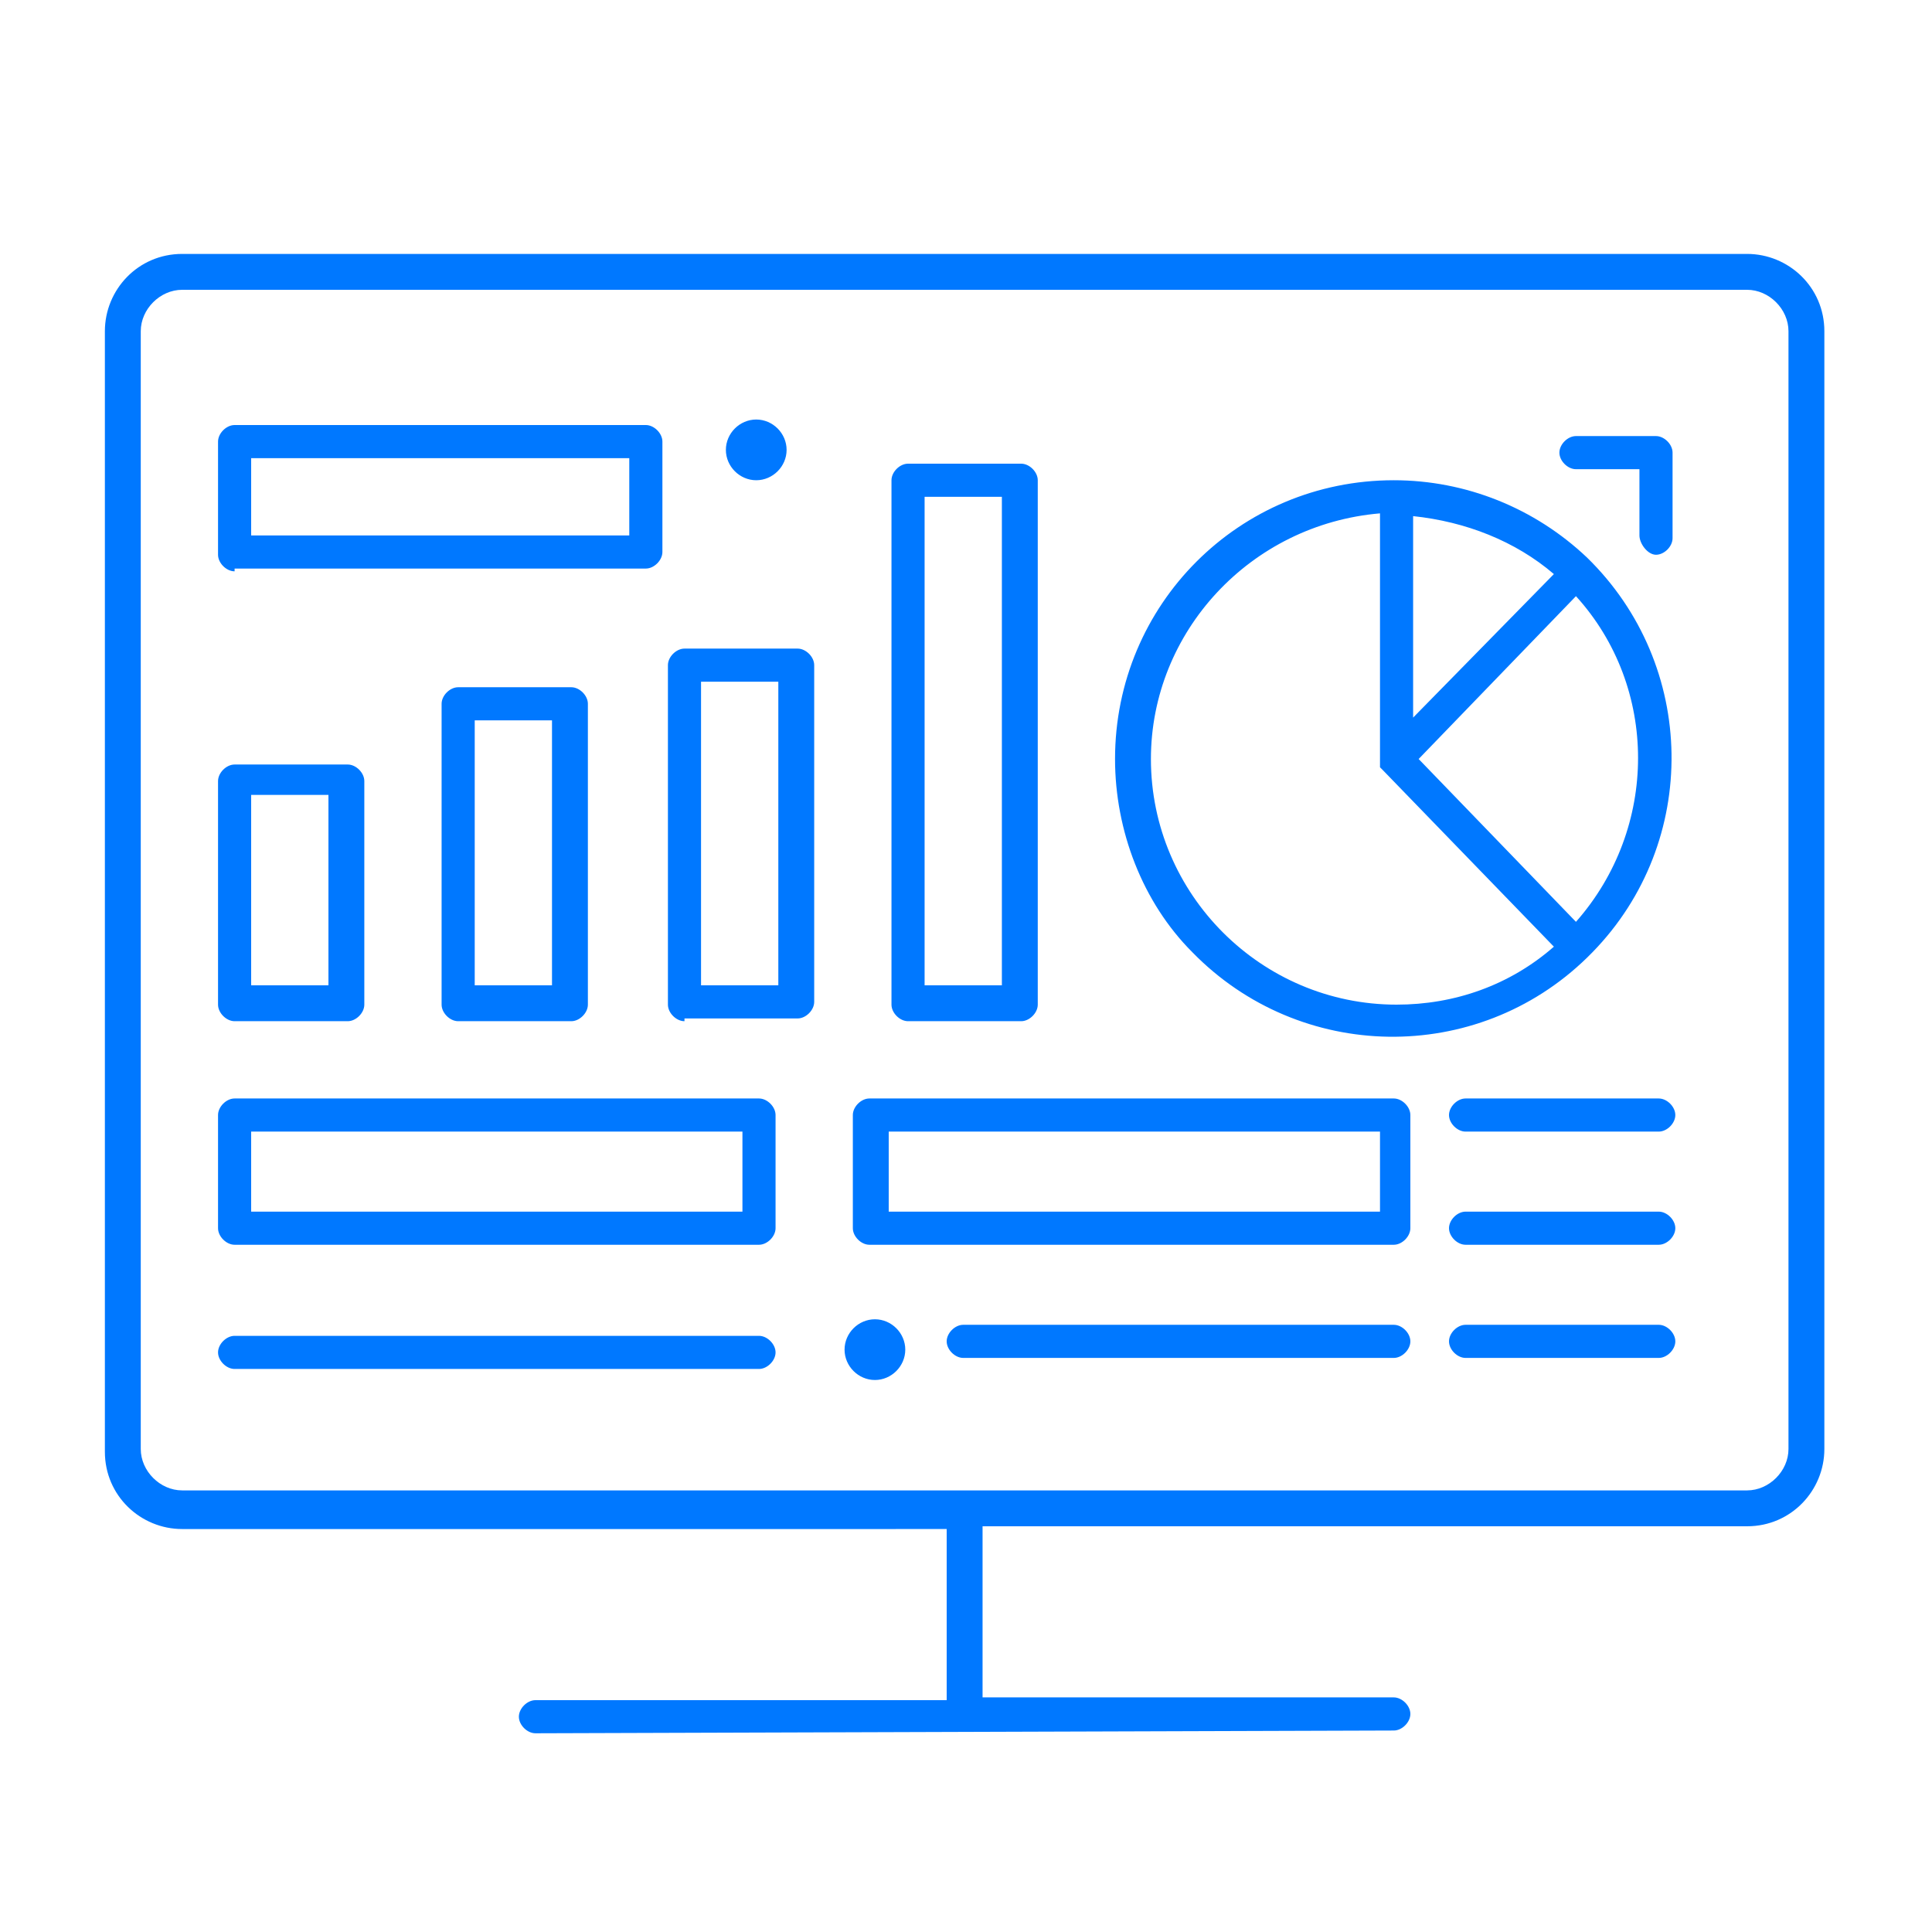 <?xml version="1.0" encoding="utf-8"?>
<!-- Generator: Adobe Illustrator 27.3.1, SVG Export Plug-In . SVG Version: 6.00 Build 0)  -->
<svg version="1.1" id="圖層_1" xmlns="http://www.w3.org/2000/svg" xmlns:xlink="http://www.w3.org/1999/xlink" x="0px" y="0px"
	 viewBox="0 0 70 70" style="enable-background:new 0 0 70 70;" xml:space="preserve">
<style type="text/css">
	.st0{fill:#0078FF;}
</style>
<path id="Union_25" class="st0" d="M19.4,62.8c-0.3,0-0.6-0.3-0.6-0.6s0.3-0.6,0.6-0.6h14.9v-6.2H6.6c-1.5,0-2.8-1.2-2.8-2.8V12
	c0-1.5,1.2-2.8,2.8-2.8h56.7c1.5,0,2.8,1.2,2.8,2.8v40.5c0,1.5-1.2,2.8-2.8,2.8H35.6v6.2h14.9c0.3,0,0.6,0.3,0.6,0.6
	s-0.3,0.6-0.6,0.6L19.4,62.8z M5.1,12v40.5c0,0.8,0.7,1.5,1.5,1.5h56.7c0.8,0,1.5-0.7,1.5-1.5V12c0-0.8-0.7-1.5-1.5-1.5H6.6
	C5.8,10.5,5.1,11.2,5.1,12z M30.6,48.9c0-0.6,0.5-1.1,1.1-1.1s1.1,0.5,1.1,1.1S32.3,50,31.7,50h0C31.1,50,30.6,49.5,30.6,48.9z
	 M8.5,49.6c-0.3,0-0.6-0.3-0.6-0.6s0.3-0.6,0.6-0.6h19c0.3,0,0.6,0.3,0.6,0.6s-0.3,0.6-0.6,0.6H8.5z M53.1,49.2
	c-0.3,0-0.6-0.3-0.6-0.6s0.3-0.6,0.6-0.6h7c0.3,0,0.6,0.3,0.6,0.6s-0.3,0.6-0.6,0.6H53.1z M34.9,49.2c-0.3,0-0.6-0.3-0.6-0.6
	s0.3-0.6,0.6-0.6h15.6c0.3,0,0.6,0.3,0.6,0.6s-0.3,0.6-0.6,0.6H34.9z M53.1,45.1c-0.3,0-0.6-0.3-0.6-0.6s0.3-0.6,0.6-0.6h7
	c0.3,0,0.6,0.3,0.6,0.6s-0.3,0.6-0.6,0.6H53.1z M31.5,45.1c-0.3,0-0.6-0.3-0.6-0.6v-4.1c0-0.3,0.3-0.6,0.6-0.6h19
	c0.3,0,0.6,0.3,0.6,0.6v4.1c0,0.3-0.3,0.6-0.6,0.6L31.5,45.1z M32.2,43.9h17.8V41H32.2V43.9z M8.5,45.1c-0.3,0-0.6-0.3-0.6-0.6v-4.1
	c0-0.3,0.3-0.6,0.6-0.6h19c0.3,0,0.6,0.3,0.6,0.6v4.1c0,0.3-0.3,0.6-0.6,0.6L8.5,45.1z M9.1,43.9h17.8V41H9.1V43.9z M53.1,41
	c-0.3,0-0.6-0.3-0.6-0.6c0-0.3,0.3-0.6,0.6-0.6h7c0.3,0,0.6,0.3,0.6,0.6c0,0.3-0.3,0.6-0.6,0.6H53.1z M40.4,27.5
	c0-5.6,4.5-10.1,10.1-10.1c2.6,0,5.1,1,7,2.8c0,0,0,0,0,0c0,0,0,0,0,0c4,3.9,4.1,10.3,0.2,14.3c-0.1,0.1-0.1,0.1-0.2,0.2
	c0,0,0,0,0,0s0,0,0,0c-4,3.9-10.4,3.8-14.3-0.2C41.4,32.7,40.4,30.1,40.4,27.5z M41.7,27.5c0,4.9,4,8.9,8.9,8.9
	c2.1,0,4.1-0.7,5.7-2.1l-6.2-6.4c0,0-0.1-0.1-0.1-0.1c0,0,0,0,0-0.1c0-0.1,0-0.2,0-0.2v-8.9C45.3,19,41.7,22.9,41.7,27.5z
	 M51.4,27.5l5.7,5.9c3-3.4,3-8.5,0-11.8L51.4,27.5z M51.2,26l5.1-5.2c-1.4-1.2-3.2-1.9-5.1-2.1L51.2,26z M32.9,37
	c-0.3,0-0.6-0.3-0.6-0.6v-19c0-0.3,0.3-0.6,0.6-0.6H37c0.3,0,0.6,0.3,0.6,0.6v19c0,0.3-0.3,0.6-0.6,0.6H32.9z M33.5,35.7h2.8V18
	h-2.8V35.7z M24.8,37c-0.3,0-0.6-0.3-0.6-0.6V24.1c0-0.3,0.3-0.6,0.6-0.6h4.1c0.3,0,0.6,0.3,0.6,0.6v12.2c0,0.3-0.3,0.6-0.6,0.6
	H24.8z M25.4,35.7h2.8v-11h-2.8L25.4,35.7z M16.6,37c-0.3,0-0.6-0.3-0.6-0.6V25.5c0-0.3,0.3-0.6,0.6-0.6h4.1c0.3,0,0.6,0.3,0.6,0.6
	v10.9c0,0.3-0.3,0.6-0.6,0.6H16.6z M17.2,35.7h2.8v-9.6h-2.8V35.7z M8.5,37c-0.3,0-0.6-0.3-0.6-0.6c0,0,0,0,0,0v-8.1
	c0-0.3,0.3-0.6,0.6-0.6c0,0,0,0,0,0h4.1c0.3,0,0.6,0.3,0.6,0.6c0,0,0,0,0,0v8.1c0,0.3-0.3,0.6-0.6,0.6c0,0,0,0,0,0H8.5z M9.1,35.7
	h2.8v-6.9H9.1L9.1,35.7z M8.5,20.7c-0.3,0-0.6-0.3-0.6-0.6c0,0,0,0,0,0V16c0-0.3,0.3-0.6,0.6-0.6c0,0,0,0,0,0h14.9
	c0.3,0,0.6,0.3,0.6,0.6V20c0,0.3-0.3,0.6-0.6,0.6H8.5z M9.1,19.4h13.7v-2.8H9.1V19.4z M59.4,19.4v-2.4h-2.3c-0.3,0-0.6-0.3-0.6-0.6
	s0.3-0.6,0.6-0.6h2.9c0.3,0,0.6,0.3,0.6,0.6v3.1c0,0.3-0.3,0.6-0.6,0.6S59.4,19.7,59.4,19.4L59.4,19.4z M26.3,16.3
	c0-0.6,0.5-1.1,1.1-1.1c0.6,0,1.1,0.5,1.1,1.1c0,0.6-0.5,1.1-1.1,1.1C26.8,17.4,26.3,16.9,26.3,16.3L26.3,16.3z"/>
</svg>
